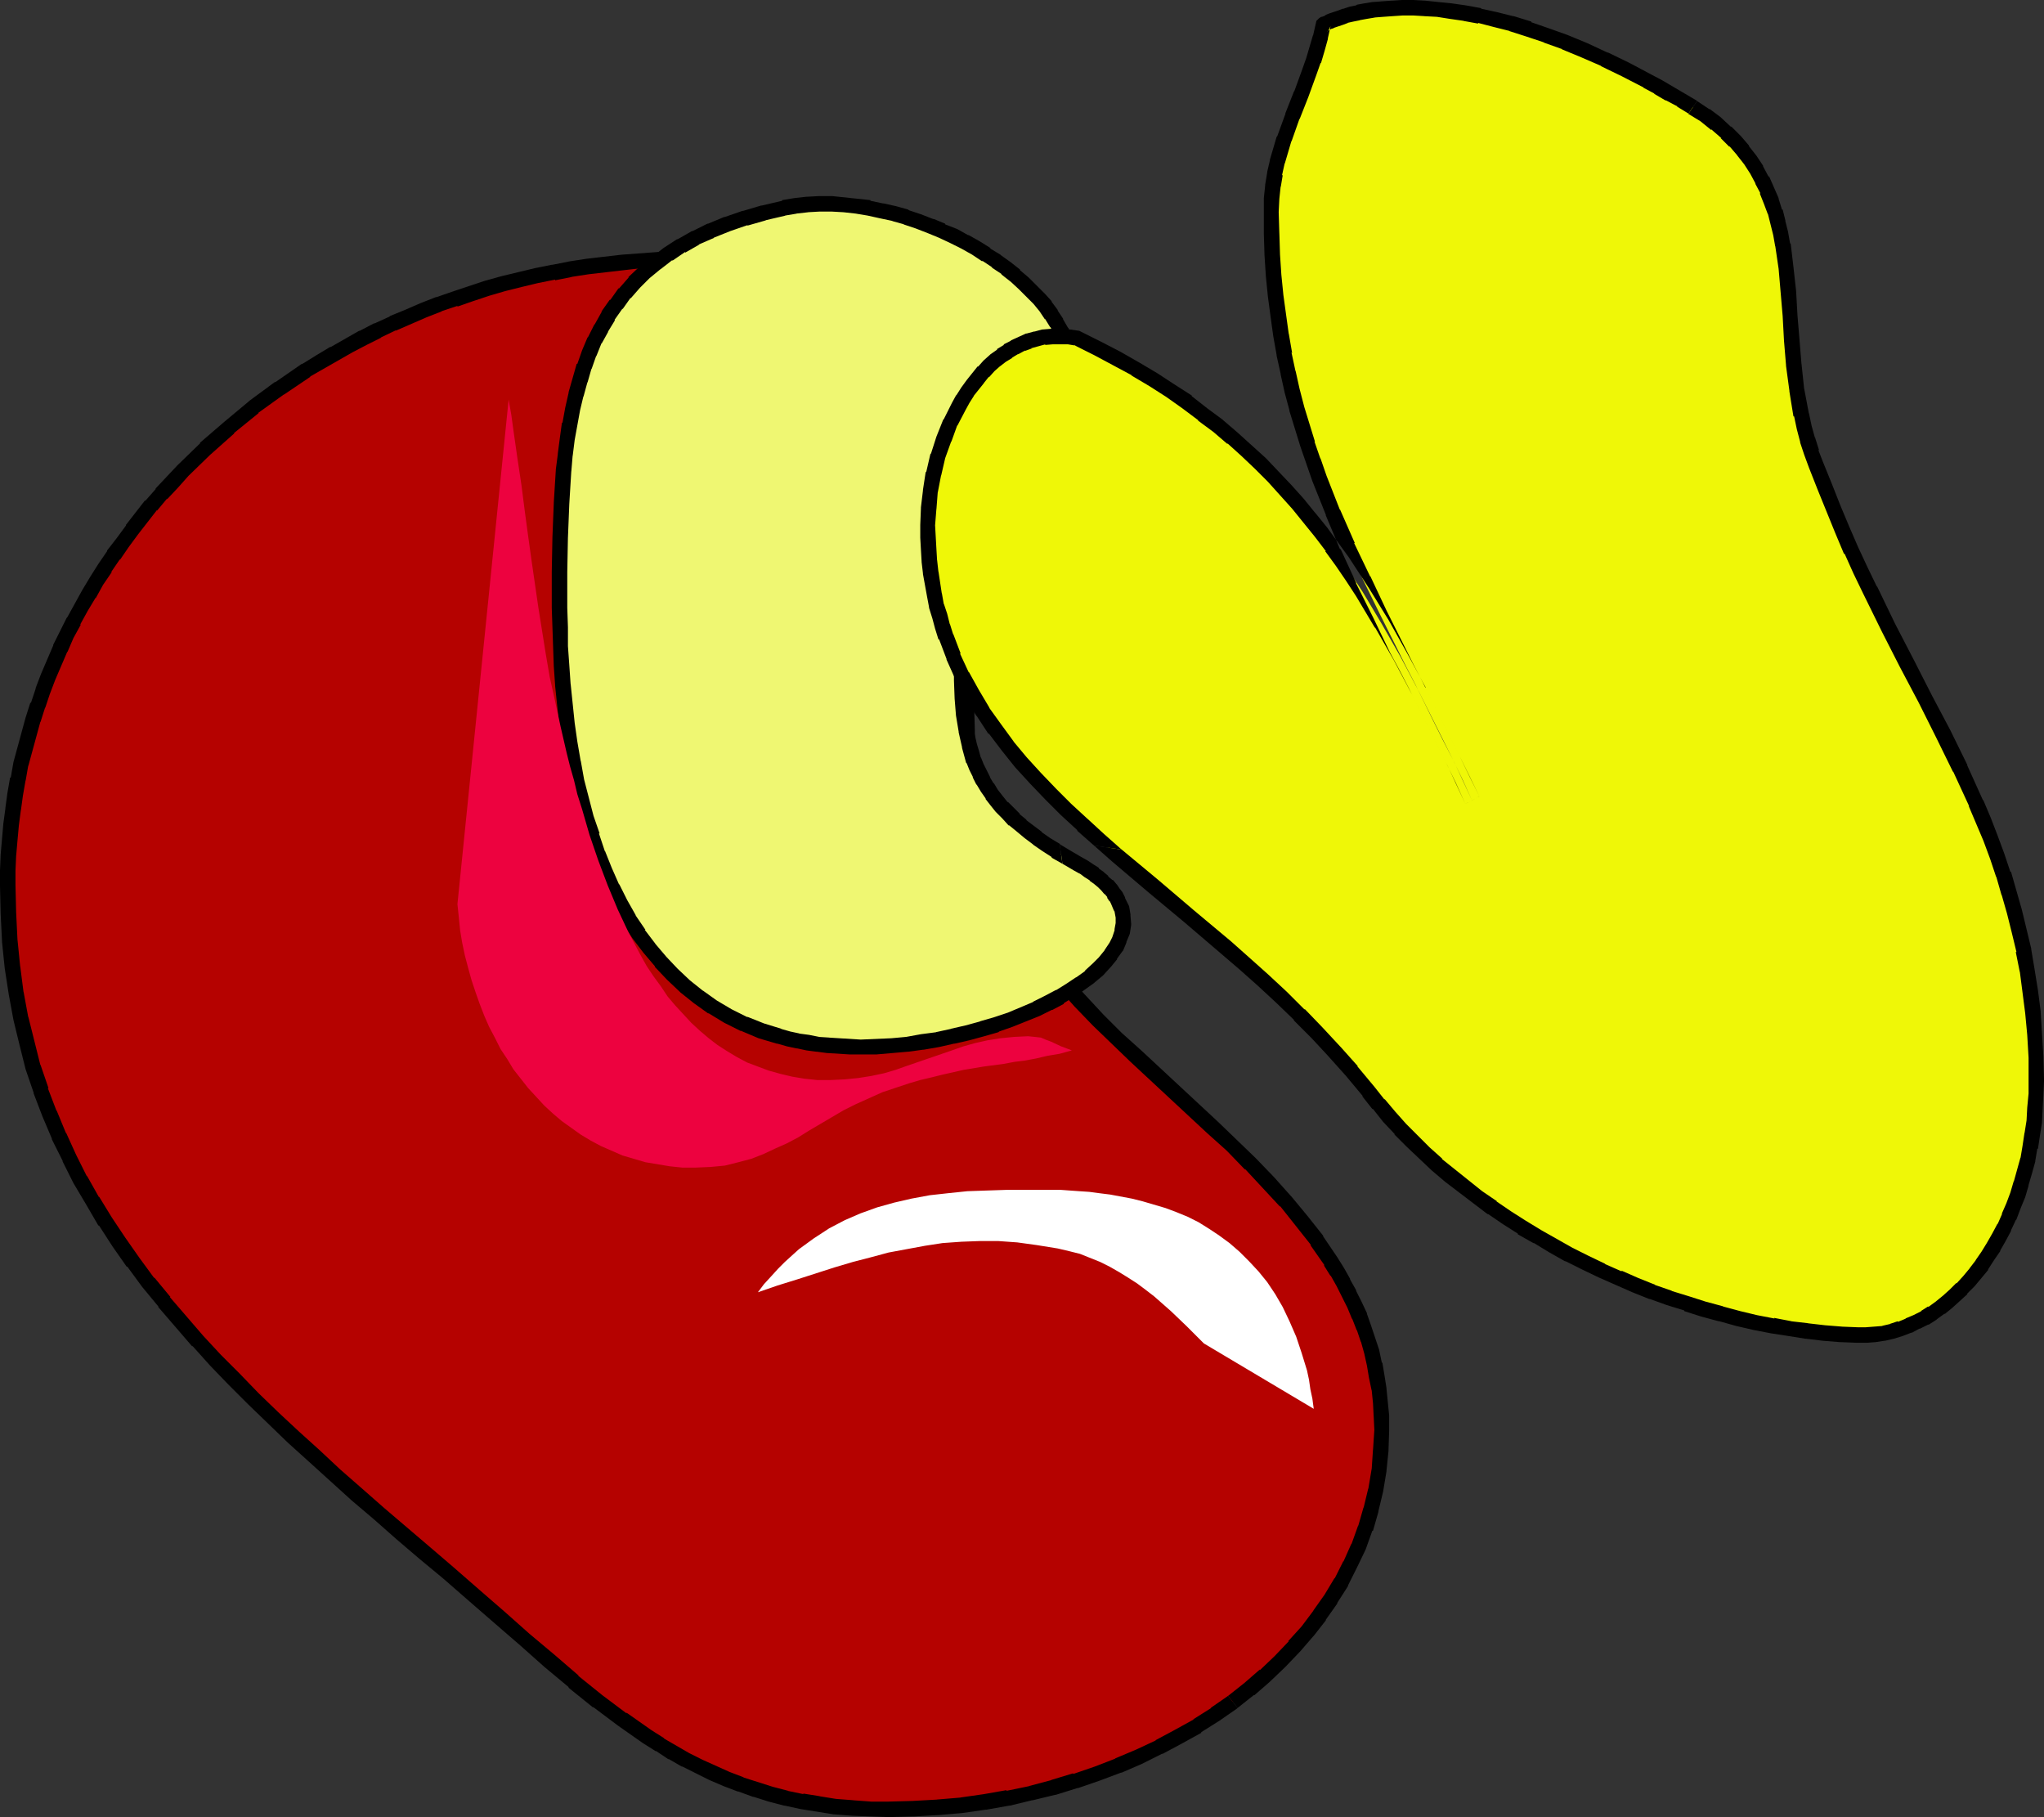 <?xml version="1.0" encoding="UTF-8" standalone="no"?>
<svg
   version="1.0"
   width="129.724mm"
   height="115.306mm"
   id="svg11"
   sodipodi:docname="Foot 07.wmf"
   xmlns:inkscape="http://www.inkscape.org/namespaces/inkscape"
   xmlns:sodipodi="http://sodipodi.sourceforge.net/DTD/sodipodi-0.dtd"
   xmlns="http://www.w3.org/2000/svg"
   xmlns:svg="http://www.w3.org/2000/svg">
  <rect width="100%" height="100%" fill="#333333" stroke="none"/>
  <sodipodi:namedview
     id="namedview11"
     pagecolor="#ffffff"
     bordercolor="#000000"
     borderopacity="0.25"
     inkscape:showpageshadow="2"
     inkscape:pageopacity="0.0"
     inkscape:pagecheckerboard="0"
     inkscape:deskcolor="#d1d1d1"
     inkscape:document-units="mm" />
  <defs
     id="defs1">
    <pattern
       id="WMFhbasepattern"
       patternUnits="userSpaceOnUse"
       width="6"
       height="6"
       x="0"
       y="0" />
  </defs>
  <path
     style="fill:#b50200;fill-opacity:1;fill-rule:evenodd;stroke:none"
     d="m 242.885,81.925 -5.171,-2.262 -4.848,-2.101 -4.848,-1.939 -4.525,-1.777 -4.525,-1.777 -4.363,-1.616 -4.363,-1.616 -4.363,-1.293 -4.363,-1.131 -4.525,-1.131 -4.525,-0.97 -4.848,-0.808 -4.848,-0.646 -5.171,-0.323 -5.333,-0.323 -2.747,-0.162 h -2.909 l -4.363,0.162 -4.363,0.162 -4.202,0.162 -4.363,0.323 -4.04,0.485 -4.202,0.646 -4.202,0.646 -4.04,0.646 -4.04,0.808 -4.04,0.97 -4.04,0.97 -4.04,1.131 -3.717,1.293 -3.878,1.293 -3.878,1.293 -3.717,1.454 -3.555,1.454 -3.717,1.616 -3.555,1.777 -3.555,1.777 -3.555,1.777 -3.394,1.939 -3.394,1.939 -3.232,1.939 -6.464,4.363 -6.141,4.524 -5.979,5.009 -5.656,5.009 -5.494,5.171 -2.586,2.909 -2.424,2.747 -2.586,2.747 -2.262,2.909 -2.262,2.909 -2.262,3.07 -2.101,3.07 -2.101,3.07 -1.939,3.07 -1.939,3.232 -1.939,3.232 -1.778,3.232 -1.616,3.232 -1.616,3.232 -1.454,3.393 -1.293,3.393 -1.293,3.555 -1.293,3.393 -1.131,3.393 -0.97,3.555 -0.97,3.555 -0.97,3.555 -0.646,3.555 -0.646,3.717 -0.646,3.555 -0.323,3.717 -0.485,3.555 -0.162,3.717 -0.162,3.717 -0.162,3.717 0.162,6.625 0.485,6.625 0.485,6.302 0.97,6.14 1.131,6.14 1.454,5.817 1.454,5.817 1.939,5.656 1.939,5.494 2.262,5.332 2.586,5.332 2.586,5.171 2.909,5.009 3.07,5.009 3.394,4.848 3.394,5.009 3.555,4.686 3.878,4.686 3.878,4.686 4.202,4.686 4.202,4.686 4.525,4.524 4.525,4.686 4.686,4.524 4.848,4.524 5.01,4.686 5.01,4.524 5.333,4.686 5.333,4.686 5.494,4.686 5.494,4.686 5.656,4.848 6.141,5.332 6.141,5.332 5.979,5.332 5.818,5.009 5.818,5.009 5.818,4.686 5.818,4.363 6.141,4.04 2.909,1.939 3.07,1.939 3.232,1.777 3.232,1.616 3.232,1.454 3.394,1.454 3.394,1.454 3.555,1.131 3.555,1.131 3.717,0.97 3.717,0.808 4.04,0.646 4.04,0.485 4.202,0.323 4.202,0.323 h 4.525 5.818 l 5.818,-0.323 5.656,-0.646 5.656,-0.808 5.494,-0.808 5.494,-1.131 5.333,-1.454 5.333,-1.616 5.171,-1.777 5.171,-1.777 4.848,-2.262 4.848,-2.262 4.686,-2.424 4.525,-2.585 4.363,-2.747 4.202,-3.07 3.878,-3.07 3.878,-3.232 3.555,-3.393 3.394,-3.555 3.232,-3.717 2.909,-3.717 2.747,-4.04 2.424,-4.04 2.101,-4.201 1.939,-4.201 1.778,-4.524 1.293,-4.524 1.131,-4.524 0.808,-4.848 0.485,-4.848 0.162,-4.848 v -3.232 l -0.323,-3.232 -0.323,-3.232 -0.485,-3.07 -0.646,-2.909 -0.646,-3.07 -0.808,-2.909 -0.97,-2.747 -1.131,-2.747 -1.131,-2.747 -1.293,-2.747 -1.454,-2.585 -1.454,-2.585 -1.616,-2.585 -3.232,-5.009 -3.717,-4.686 -3.878,-4.686 -4.04,-4.524 -4.363,-4.524 -4.363,-4.363 -4.686,-4.201 -18.422,-17.128 -4.525,-4.363 -4.525,-4.363 -4.363,-4.524 -4.04,-4.524 -3.878,-4.686 -3.717,-4.686 -3.232,-5.009 -1.616,-2.585 -1.454,-2.585 -1.454,-2.585 -1.131,-2.747 -1.293,-2.585 -1.131,-2.909 -0.808,-2.747 -0.97,-2.909 -0.646,-2.909 -0.646,-3.07 -0.485,-3.07 -0.323,-3.232 -0.162,-3.232 -0.162,-3.232 v -5.656 -5.817 -12.604 -6.464 l 0.162,-6.463 0.162,-6.787 0.485,-6.625 0.485,-6.625 0.646,-6.625 0.97,-6.464 0.97,-6.302 1.454,-6.14 0.646,-2.909 0.808,-2.747 0.97,-2.909 0.97,-2.747 1.131,-2.585 z"
     id="path1" />
  <path
     style="fill:#000000;fill-opacity:1;fill-rule:evenodd;stroke:none"
     d="m 245.147,80.955 -6.787,-2.909 -4.848,-2.101 -4.686,-1.939 -4.686,-1.939 v 0 l -4.525,-1.777 -4.363,-1.616 -4.363,-1.454 -0.162,-0.162 -4.363,-1.293 -4.363,-1.131 v 0 l -4.525,-1.131 h -0.162 l -4.525,-0.97 v 0 l -4.848,-0.808 v 0 l -5.01,-0.646 v 0 l -5.171,-0.485 -5.333,-0.323 h -0.162 -2.747 -2.909 -4.363 v 0 l -4.363,0.162 v 0 l -4.363,0.323 v 0 l -4.363,0.323 -4.202,0.485 v 0 l -4.202,0.485 -4.202,0.646 v 0 l -4.04,0.808 h -0.162 l -4.04,0.808 -4.04,0.97 v 0 l -4.04,0.97 v 0 l -4.04,1.131 v 0 l -3.878,1.293 -3.878,1.293 v 0 l -3.717,1.293 h -0.162 l -3.717,1.454 -3.717,1.616 -3.555,1.454 -0.162,0.162 -3.555,1.616 h -0.162 l -3.394,1.777 h -0.162 l -3.394,1.939 v 0 l -3.394,1.939 h -0.162 l -3.232,1.939 -3.394,2.101 h -0.162 l -6.302,4.363 h -0.162 l -6.141,4.524 -0.162,0.162 -5.818,4.848 v 0 l -5.818,5.009 v 0.162 l -5.333,5.171 -0.162,0.162 -2.586,2.747 -2.586,2.747 v 0.162 l -2.424,2.747 h -0.162 l -2.262,2.909 -2.262,2.909 v 0.162 l -2.262,3.07 v 0 l -2.262,2.909 v 0.162 l -2.101,3.07 v 0 l -1.939,3.07 -1.939,3.232 v 0 l -1.778,3.232 -1.778,3.232 -0.162,0.162 -1.616,3.232 -1.616,3.232 v 0.162 l -1.454,3.393 v 0 l -1.454,3.393 -1.293,3.393 v 0.162 l -1.131,3.393 H 7.272 l -1.131,3.555 v 0 l -0.97,3.555 -0.97,3.555 v 0 l -0.97,3.555 v 0 l -0.646,3.717 H 2.424 l -0.646,3.717 -0.485,3.555 v 0.162 l -0.485,3.555 -0.323,3.717 v 0 l -0.323,3.717 v 0 L 0,208.771 v 3.555 0.162 l 0.162,6.787 v 0 l 0.323,6.463 v 0.162 l 0.646,6.302 v 0 l 0.97,6.302 v 0 l 1.131,6.14 v 0 l 1.454,5.979 v 0 l 1.454,5.817 v 0 l 1.939,5.656 v 0.162 l 2.101,5.494 v 0 l 2.262,5.332 v 0.162 l 2.586,5.171 v 0.162 l 2.586,5.171 v 0 l 3.07,5.171 v 0 l 2.909,5.009 h 0.162 l 3.232,5.009 v 0 l 3.394,4.848 h 0.162 l 3.555,4.848 v 0 l 3.878,4.686 v 0.162 l 4.04,4.686 4.04,4.686 h 0.162 l 4.202,4.686 4.363,4.524 4.686,4.686 v 0 l 4.686,4.524 4.848,4.686 5.01,4.524 5.171,4.686 v 0 l 5.171,4.686 5.333,4.524 5.494,4.848 5.494,4.686 5.656,4.686 6.302,5.494 6.141,5.332 5.979,5.171 5.818,5.171 5.818,4.848 v 0.162 l 5.818,4.686 h 0.162 l 5.818,4.363 v 0 l 5.979,4.201 3.07,1.939 h 0.162 l 2.909,1.939 h 0.162 l 3.07,1.777 h 0.162 l 3.232,1.616 v 0 l 3.232,1.616 v 0 l 3.394,1.454 v 0 l 3.394,1.293 h 0.162 l 3.555,1.293 h 0.162 l 3.555,1.131 v 0 l 3.717,0.97 h 0.162 l 3.717,0.808 v 0 l 4.04,0.646 v 0 l 4.04,0.646 h 0.162 l 4.202,0.323 v 0 l 4.363,0.162 v 0 l 4.525,0.162 v 0 l 5.818,-0.162 h 0.162 l 5.656,-0.323 h 0.162 l 5.656,-0.485 v 0 l 5.656,-0.808 h 0.162 l 5.494,-0.97 h 0.162 l 5.333,-1.293 h 0.162 l 5.333,-1.293 h 0.162 l 5.171,-1.616 h 0.162 l 5.171,-1.777 v 0 l 5.171,-1.939 h 0.162 l 4.848,-2.101 v 0 l 4.848,-2.424 h 0.162 l 4.525,-2.424 v 0 l 4.686,-2.585 v -0.162 l 4.363,-2.747 v 0 l 4.202,-2.909 0.162,-0.162 -2.262,-2.909 v 0 l -4.202,2.909 h 0.162 l -4.363,2.747 h 0.162 l -4.686,2.585 v 0 l -4.525,2.424 h 0.162 l -4.848,2.262 v 0 l -5.01,2.101 h 0.162 l -5.01,1.939 v 0 l -5.171,1.777 v -0.162 l -5.333,1.616 h 0.162 l -5.494,1.454 h 0.162 l -5.494,1.131 v -0.162 l -5.494,0.97 v 0 l -5.656,0.808 h 0.162 l -5.818,0.485 h 0.162 l -5.818,0.323 h 0.162 l -5.979,0.162 h 0.162 -4.525 0.162 l -4.363,-0.323 h 0.162 l -4.202,-0.323 v 0 l -4.04,-0.646 h 0.162 l -4.04,-0.646 0.162,0.162 -3.878,-0.808 h 0.162 l -3.717,-0.97 v 0 l -3.555,-1.131 v 0 l -3.555,-1.131 h 0.162 l -3.394,-1.293 v 0 l -3.232,-1.454 v 0 l -3.232,-1.454 v 0 l -3.232,-1.616 v 0 l -3.07,-1.777 v 0 l -3.07,-1.777 h 0.162 l -3.07,-1.939 -5.979,-4.201 v 0.162 l -5.818,-4.363 v 0 l -5.818,-4.686 h 0.162 l -5.818,-5.009 -5.979,-5.009 -5.818,-5.171 -6.141,-5.332 -6.302,-5.494 -5.656,-4.848 -5.494,-4.686 -5.494,-4.686 -5.333,-4.686 -5.171,-4.524 v 0 l -5.01,-4.686 -5.01,-4.524 -4.848,-4.524 -4.686,-4.524 v 0 l -4.525,-4.686 -4.525,-4.524 -4.202,-4.524 v 0 l -4.04,-4.686 -4.04,-4.686 h 0.162 l -3.878,-4.686 v 0.162 l -3.555,-4.848 v 0 l -3.394,-4.848 v 0 l -3.232,-4.848 v 0 l -3.07,-5.009 v 0.162 l -2.909,-5.171 v 0.162 l -2.586,-5.171 v 0 l -2.424,-5.332 v 0.162 l -2.262,-5.494 v 0.162 l -2.101,-5.494 h 0.162 l -1.939,-5.656 v 0.162 l -1.454,-5.817 v 0 l -1.454,-5.817 v 0.162 l -1.131,-6.14 v 0.162 l -0.808,-6.302 v 0.162 l -0.646,-6.463 v 0.162 l -0.323,-6.625 v 0.162 l -0.162,-6.787 v 0.162 -3.717 l 0.162,-3.717 v 0.162 l 0.323,-3.717 v 0 l 0.323,-3.555 0.485,-3.717 v 0.162 l 0.485,-3.555 0.646,-3.717 v 0.162 l 0.646,-3.717 v 0.162 l 0.97,-3.555 v 0 l 0.97,-3.555 0.97,-3.555 v 0.162 l 1.131,-3.555 v 0.162 l 1.131,-3.393 v 0 l 1.293,-3.393 1.454,-3.393 v 0 l 1.454,-3.393 v 0.162 l 1.454,-3.393 1.778,-3.232 h -0.162 l 1.778,-3.232 1.939,-3.232 v 0.162 l 1.778,-3.232 2.101,-3.07 h -0.162 l 2.101,-3.07 v 0.162 l 2.101,-3.07 v 0 l 2.262,-3.07 v 0 l 2.262,-2.909 2.262,-2.909 v 0.162 l 2.424,-2.909 v 0.162 l 2.586,-2.747 2.586,-2.909 -0.162,0.162 5.494,-5.332 -0.162,0.162 5.818,-5.171 h -0.162 l 5.979,-4.848 h -0.162 l 6.302,-4.524 -0.162,0.162 6.464,-4.363 h -0.162 l 3.394,-1.939 3.394,-1.939 v 0 l 3.394,-1.939 v 0 l 3.394,-1.777 v 0 l 3.555,-1.777 h -0.162 l 3.717,-1.777 -0.162,0.162 3.717,-1.616 3.717,-1.616 3.717,-1.454 h -0.162 l 3.878,-1.293 v 0.162 l 3.717,-1.293 3.878,-1.293 v 0 l 3.878,-1.131 v 0 l 3.878,-0.97 v 0 l 4.04,-0.97 4.04,-0.808 v 0.162 l 4.04,-0.808 h -0.162 l 4.202,-0.646 4.202,-0.485 v 0 l 4.202,-0.485 4.202,-0.485 v 0 l 4.202,-0.162 v 0 l 4.202,-0.162 v 0 h 4.363 2.909 -0.162 2.909 -0.162 l 5.494,0.323 5.01,0.485 v 0 l 4.848,0.485 h -0.162 l 4.848,0.808 h -0.162 l 4.686,0.97 h -0.162 l 4.525,1.131 v 0 l 4.363,1.131 4.363,1.293 h -0.162 l 4.363,1.454 4.363,1.777 4.525,1.616 v 0 l 4.525,1.939 4.686,1.939 5.01,2.101 5.01,2.101 -0.97,-2.424 z"
     id="path2" />
  <path
     style="fill:#000000;fill-opacity:1;fill-rule:evenodd;stroke:none"
     d="m 296.859,409.625 3.878,-3.07 h 0.162 l 3.717,-3.232 0.162,-0.162 3.555,-3.393 v 0 l 3.394,-3.555 0.162,-0.162 3.07,-3.555 0.162,-0.162 2.909,-3.717 v -0.162 l 2.747,-3.878 v -0.162 l 2.586,-4.04 v -0.162 l 2.101,-4.201 v 0 l 2.101,-4.363 v 0 l 1.616,-4.524 h 0.162 l 1.293,-4.524 v -0.162 l 1.131,-4.686 v 0 l 0.808,-4.848 v -0.162 l 0.485,-4.686 v -0.162 l 0.162,-4.848 v -0.162 -3.393 0 l -0.323,-3.232 v 0 l -0.323,-3.232 v -0.162 l -0.485,-3.07 -0.485,-2.909 -0.162,-0.162 -0.646,-3.07 v 0 l -0.97,-2.909 v 0 l -0.97,-2.909 v 0 l -0.97,-2.747 v -0.162 l -1.293,-2.747 v 0 l -1.293,-2.585 v -0.162 l -1.454,-2.585 v -0.162 l -1.454,-2.585 v 0 l -1.616,-2.585 v 0 l -3.394,-5.009 v -0.162 l -3.717,-4.686 v 0 l -3.878,-4.686 -0.162,-0.162 -4.04,-4.524 -4.363,-4.524 v 0 l -4.525,-4.363 -4.525,-4.363 -18.422,-17.128 -4.686,-4.201 -4.363,-4.363 v 0 l -4.202,-4.524 -4.202,-4.524 0.162,0.162 -3.878,-4.686 v 0 l -3.717,-4.686 h 0.162 l -3.394,-4.848 h 0.162 l -1.616,-2.424 v 0 l -1.454,-2.585 v 0 l -1.293,-2.585 v 0 l -1.293,-2.585 v 0 l -1.131,-2.747 v 0.162 l -1.131,-2.909 v 0.162 l -0.97,-2.747 h 0.162 l -0.97,-2.909 v 0 l -0.646,-2.909 v 0.162 l -0.485,-3.07 -0.646,-3.07 v 0.162 l -0.323,-3.232 v 0.162 l -0.162,-3.232 v 0 -3.232 0 -5.656 l -0.162,-5.817 v -12.604 l 0.162,-6.464 v 0.162 -6.625 l 0.323,-6.787 v 0.162 l 0.323,-6.625 0.485,-6.787 v 0.162 l 0.808,-6.625 v 0 l 0.808,-6.464 v 0.162 l 1.131,-6.302 h -0.162 l 1.454,-5.979 v 0 l 0.646,-2.909 v 0 l 0.808,-2.747 v 0 l 0.97,-2.747 v 0 l 0.97,-2.747 v 0.162 l 0.97,-2.585 v 0 l 1.778,-4.201 -4.04,0.162 -1.131,2.585 v 0 l -0.97,2.585 v 0.162 l -1.131,2.585 v 0.162 l -0.808,2.747 v 0 l -0.97,2.909 v 0 l -0.646,3.07 v 0 l -1.454,6.14 v 0 l -1.131,6.302 v 0 l -0.808,6.463 v 0.162 l -0.646,6.464 v 0.162 l -0.646,6.625 -0.323,6.625 v 0.162 l -0.162,6.625 -0.162,6.625 v 0 l -0.162,6.464 v 12.604 l 0.162,5.817 v 5.656 0 3.393 0 l 0.323,3.232 v 0.162 l 0.323,3.07 v 0.162 l 0.485,3.07 0.485,3.07 h 0.162 l 0.646,3.07 v 0 l 0.97,2.909 v 0.162 l 0.97,2.747 v 0 l 0.97,2.909 v 0 l 1.293,2.747 v 0 l 1.293,2.747 v 0 l 1.454,2.747 v 0 l 1.454,2.585 v 0 l 1.616,2.585 v 0 l 3.394,5.009 v 0.162 l 3.717,4.686 v 0 l 3.878,4.686 0.162,0.162 4.04,4.524 4.363,4.524 v 0 l 4.525,4.363 4.525,4.363 18.422,17.128 4.686,4.201 4.363,4.524 v -0.162 l 4.202,4.524 4.202,4.524 v -0.162 l 3.717,4.686 v 0 l 3.717,4.686 h -0.162 l 3.394,4.848 h -0.162 l 1.616,2.585 v -0.162 l 1.454,2.585 v 0 l 1.293,2.585 v 0 l 1.293,2.585 v 0 l 1.131,2.747 v -0.162 l 1.131,2.909 v -0.162 l 0.97,2.909 v -0.162 l 0.808,2.909 v 0 l 0.646,2.909 v 0 l 0.485,2.909 0.646,3.07 v -0.162 l 0.323,3.232 v 0 l 0.162,3.232 v -0.162 l 0.162,3.393 v -0.162 l -0.323,4.848 v -0.162 l -0.323,4.848 v -0.162 l -0.808,4.848 v -0.162 l -1.131,4.686 v -0.162 l -1.293,4.524 v -0.162 l -1.616,4.524 v -0.162 l -1.939,4.363 v -0.162 l -2.101,4.201 v -0.162 l -2.424,4.04 v 0 l -2.747,3.878 0.162,-0.162 -2.909,3.878 v 0 l -3.232,3.555 h 0.162 l -3.394,3.555 v 0 l -3.555,3.393 v -0.162 l -3.717,3.232 v 0 l -3.878,3.07 z"
     id="path3" />
  <path
     style="fill:#eff772;fill-opacity:1;fill-rule:evenodd;stroke:none"
     d="m 256.621,89.196 v -1.939 l -0.162,-1.939 -0.485,-1.939 -0.646,-1.939 -0.808,-2.101 -1.131,-1.939 -1.131,-1.939 -1.454,-1.939 -1.616,-1.939 -1.778,-1.777 -1.939,-1.939 -1.939,-1.777 -2.262,-1.777 -2.262,-1.616 -2.424,-1.616 -2.586,-1.616 -2.586,-1.454 -2.586,-1.293 -2.747,-1.293 -2.909,-1.293 -2.909,-0.97 -2.909,-1.131 -2.909,-0.808 -2.909,-0.646 -3.07,-0.646 -2.909,-0.485 -3.07,-0.323 -2.909,-0.162 h -2.909 l -2.909,0.162 -2.909,0.162 -2.909,0.646 -4.686,1.131 -4.525,1.293 -4.202,1.454 -4.04,1.454 -3.717,1.777 -3.394,1.939 -3.07,1.939 -2.909,2.262 -2.747,2.262 -2.586,2.424 -2.262,2.424 -1.939,2.747 -1.939,2.747 -1.778,2.909 -1.454,2.909 -1.293,3.07 -1.293,3.232 -0.97,3.232 -0.97,3.555 -0.808,3.393 -0.646,3.555 -0.646,3.717 -0.485,3.717 -0.323,3.717 -0.646,7.918 -0.162,8.079 -0.162,8.403 v 8.564 4.686 l 0.162,4.524 0.162,4.686 0.323,4.686 0.485,4.686 0.485,4.524 0.808,4.686 0.808,4.524 0.808,4.524 1.131,4.524 1.131,4.363 1.454,4.363 1.454,4.201 1.616,4.201 1.778,3.878 1.939,3.878 2.101,3.717 2.262,3.555 2.586,3.393 2.586,3.232 2.909,3.07 3.07,2.909 3.232,2.585 3.394,2.424 3.717,2.101 3.878,1.939 4.04,1.616 4.363,1.293 2.101,0.646 2.424,0.485 2.262,0.485 2.424,0.323 2.586,0.323 2.424,0.162 2.586,0.162 h 2.747 3.717 l 3.555,-0.323 3.717,-0.323 3.717,-0.485 3.717,-0.646 3.555,-0.808 3.555,-0.808 3.555,-0.97 3.394,-0.97 3.232,-1.293 3.232,-1.131 3.07,-1.454 2.909,-1.454 2.747,-1.454 2.586,-1.454 2.424,-1.616 2.262,-1.616 1.939,-1.777 1.616,-1.777 1.454,-1.777 1.131,-1.777 0.97,-1.939 0.646,-1.777 0.162,-1.777 v -1.939 l -0.323,-1.939 -0.808,-1.777 -0.485,-0.97 -0.646,-0.808 -0.808,-0.97 -0.808,-0.97 -0.808,-0.808 -1.131,-0.97 -1.131,-0.808 -1.293,-0.97 -1.293,-0.808 -1.454,-0.808 -2.586,-1.616 -2.586,-1.454 -2.262,-1.616 -2.101,-1.454 -1.939,-1.454 -1.939,-1.454 -1.616,-1.454 -1.616,-1.616 -1.454,-1.454 -1.293,-1.616 -1.131,-1.454 -1.131,-1.616 -0.97,-1.616 -0.808,-1.616 -0.646,-1.616 -0.808,-1.777 -0.485,-1.777 -0.485,-1.616 -0.808,-3.717 -0.646,-3.717 -0.323,-4.04 -0.162,-4.201 v -4.524 -9.695 -9.049 l 0.162,-4.686 0.323,-4.524 0.485,-4.686 0.646,-4.363 0.97,-4.363 1.131,-4.201 0.646,-1.939 0.646,-2.101 0.808,-1.939 0.97,-1.939 0.97,-1.777 1.131,-1.616 1.293,-1.777 1.131,-1.616 1.454,-1.454 1.616,-1.454 1.616,-1.293 1.778,-1.131 1.778,-1.131 2.101,-1.131 2.101,-0.808 z"
     id="path4" />
  <path
     style="fill:#000000;fill-opacity:1;fill-rule:evenodd;stroke:none"
     d="m 258.398,90.489 v -3.232 -0.162 l -0.162,-1.939 v -0.162 l -0.485,-2.101 v -0.162 l -0.646,-1.939 v -0.162 l -0.808,-1.939 -0.162,-0.162 -1.131,-1.939 v -0.162 l -1.293,-1.939 v -0.162 l -1.454,-1.939 v -0.162 l -1.616,-1.777 -0.162,-0.162 -1.778,-1.777 v 0 l -1.939,-1.939 v 0 l -2.101,-1.777 v -0.162 l -2.262,-1.777 v 0 l -2.262,-1.616 -0.162,-0.162 -2.424,-1.454 v -0.162 l -2.586,-1.616 v 0 l -2.586,-1.454 h -0.162 l -2.586,-1.454 v 0 l -2.909,-1.131 v -0.162 l -2.747,-1.131 h -0.162 l -2.909,-1.131 -2.909,-0.97 -0.162,-0.162 -2.909,-0.808 v 0 l -2.909,-0.646 h -0.162 l -3.07,-0.646 v -0.162 l -3.07,-0.323 v 0 l -3.07,-0.323 v 0 l -3.07,-0.323 h -3.07 l -2.909,0.162 h -0.162 l -2.909,0.323 v 0 l -2.909,0.485 v 0.162 l -4.848,1.131 h -0.162 l -4.363,1.293 h -0.162 l -4.202,1.454 h -0.162 l -3.878,1.616 h -0.162 l -3.555,1.777 h -0.162 l -3.394,1.939 h -0.162 l -3.232,2.101 v 0 l -2.909,2.262 h -0.162 l -2.747,2.262 v 0 l -2.586,2.424 v 0.162 l -2.262,2.585 h -0.162 l -1.939,2.747 h -0.162 l -1.939,2.747 v 0.162 l -1.616,2.909 -0.162,0.162 -1.454,2.909 -0.162,0.162 -1.293,3.07 v 0 l -1.131,3.232 h -0.162 l -0.97,3.393 v 0 l -0.97,3.393 v 0.162 l -0.808,3.555 -0.646,3.555 -0.162,0.162 -0.485,3.555 -0.485,3.717 v 0.162 l -0.485,3.717 v 0.162 l -0.485,7.756 v 0.162 l -0.323,8.079 v 0 l -0.162,8.403 v 8.564 l 0.162,4.686 v 0 l 0.162,4.686 v 0 l 0.162,4.686 0.323,4.524 v 0.162 l 0.485,4.686 0.485,4.524 v 0.162 l 0.646,4.524 v 0.162 l 0.808,4.524 0.162,0.162 0.808,4.524 v 0 l 1.131,4.524 v 0 l 1.131,4.363 v 0.162 l 1.454,4.201 v 0 l 1.454,4.363 v 0.162 l 1.616,4.04 h 0.162 l 1.778,4.04 v 0.162 l 1.939,3.717 v 0.162 l 2.101,3.717 v 0 l 2.424,3.717 v 0 l 2.586,3.393 v 0 l 2.747,3.232 v 0.162 l 2.909,3.07 v 0 l 3.07,2.909 0.162,0.162 3.232,2.585 v 0 l 3.394,2.424 h 0.162 l 3.717,2.262 v 0 l 3.878,1.939 h 0.162 l 4.202,1.777 v 0 l 4.363,1.293 h 0.162 l 2.262,0.646 v 0 l 2.262,0.485 h 0.162 l 2.262,0.485 2.424,0.323 h 0.162 l 2.424,0.323 h 0.162 l 2.586,0.162 v 0 l 2.586,0.162 h 2.586 0.162 3.717 v 0 l 3.717,-0.323 3.717,-0.323 h 0.162 l 3.555,-0.485 h 0.162 l 3.717,-0.646 v 0 l 3.555,-0.808 h 0.162 l 3.555,-0.808 v 0 l 3.555,-0.97 v 0 l 3.394,-0.97 0.162,-0.162 3.232,-1.131 3.232,-1.293 v 0 l 3.232,-1.293 v 0 l 2.909,-1.454 h 0.162 l 2.747,-1.454 v -0.162 l 2.586,-1.616 h 0.162 l 2.262,-1.616 v 0 l 2.262,-1.616 0.162,-0.162 1.939,-1.616 0.162,-0.162 1.616,-1.777 0.162,-0.162 1.454,-1.777 v -0.162 l 1.293,-1.777 0.162,-0.162 0.808,-1.939 v -0.162 l 0.808,-1.939 0.323,-2.101 v -0.323 l -0.162,-1.939 v -0.323 l -0.323,-1.939 -0.97,-1.939 v -0.162 l -0.485,-0.97 -0.162,-0.323 -0.646,-0.808 v 0 l -0.646,-0.97 -0.162,-0.162 -0.808,-0.97 h -0.162 l -0.97,-0.808 v -0.162 l -0.97,-0.808 -0.162,-0.162 -1.131,-0.808 v -0.162 l -1.293,-0.808 v 0 l -1.454,-0.97 v 0 l -1.454,-0.808 -2.747,-1.616 v 0 l -2.424,-1.454 0.646,4.686 v 0 l 2.747,1.616 1.454,0.808 -0.162,-0.162 1.293,0.97 v 0 l 1.293,0.808 h -0.162 l 1.131,0.808 v 0 l 0.97,0.808 v 0 l 0.97,0.97 -0.162,-0.162 0.808,0.97 -0.162,-0.323 0.808,0.97 h -0.162 l 0.646,0.97 v -0.162 l 0.485,0.97 -0.162,-0.323 0.808,1.939 v -0.323 l 0.323,1.777 v -0.323 1.939 -0.323 l -0.323,1.777 0.162,-0.323 -0.646,1.939 0.162,-0.323 -0.97,1.939 0.162,-0.323 -1.293,1.939 0.162,-0.162 -1.454,1.777 0.162,-0.162 -1.778,1.777 0.162,-0.162 -1.939,1.777 h 0.162 l -2.262,1.616 0.162,-0.162 -2.424,1.616 v 0 l -2.586,1.616 0.162,-0.162 -2.747,1.454 v 0 l -2.909,1.454 h 0.162 l -3.07,1.293 v 0 l -3.07,1.293 -3.394,1.131 v 0 l -3.394,0.97 h 0.162 l -3.555,0.97 v 0 l -3.555,0.808 h 0.162 l -3.717,0.808 h 0.162 l -3.717,0.485 v 0 l -3.555,0.646 v 0 l -3.555,0.323 -3.717,0.162 v 0 l -3.717,0.162 h 0.162 l -2.586,-0.162 -2.586,-0.162 v 0 l -2.586,-0.162 h 0.162 l -2.586,-0.162 h 0.162 l -2.424,-0.485 -2.424,-0.323 h 0.162 l -2.262,-0.485 v 0 l -2.262,-0.646 h 0.162 l -4.202,-1.293 v 0 l -4.04,-1.616 0.162,0.162 -3.878,-1.939 v 0 l -3.555,-2.101 v 0 l -3.394,-2.424 0.162,0.162 -3.232,-2.585 v 0 l -2.909,-2.747 v 0 l -2.909,-3.07 0.162,0.162 -2.747,-3.232 0.162,0.162 -2.586,-3.393 h 0.162 l -2.424,-3.555 0.162,0.162 -2.101,-3.717 v 0 l -1.939,-3.878 v 0.162 l -1.778,-4.04 v 0 l -1.616,-4.04 v 0.162 l -1.454,-4.363 h 0.162 l -1.454,-4.201 v 0 l -1.131,-4.363 v 0 l -1.131,-4.363 v 0 l -0.808,-4.524 v 0.162 l -0.808,-4.686 v 0 l -0.646,-4.524 v 0 l -0.485,-4.686 -0.485,-4.686 v 0.162 l -0.323,-4.686 -0.323,-4.524 v 0 -4.686 0.162 l -0.162,-4.686 v -8.564 l 0.162,-8.403 v 0.162 l 0.323,-8.079 v 0 l 0.485,-7.918 v 0.162 l 0.323,-3.878 v 0.162 l 0.485,-3.878 0.646,-3.555 v 0 l 0.646,-3.555 0.808,-3.393 v 0.162 l 0.97,-3.555 v 0.162 l 0.97,-3.393 v 0.162 l 1.131,-3.232 v 0.162 l 1.293,-3.232 v 0.162 l 1.616,-2.909 -0.162,0.162 1.778,-2.909 h -0.162 l 1.939,-2.747 v 0.162 l 1.939,-2.747 v 0.162 l 2.262,-2.585 -0.162,0.162 2.424,-2.424 v 0 l 2.747,-2.262 -0.162,0.162 2.909,-2.262 v 0.162 l 3.07,-2.101 v 0.162 l 3.394,-1.939 h -0.162 l 3.717,-1.616 h -0.162 l 4.04,-1.616 v 0 l 4.202,-1.454 -0.162,0.162 4.525,-1.293 h -0.162 l 4.848,-1.131 h -0.162 l 2.909,-0.485 h -0.162 l 2.909,-0.323 h -0.162 l 2.909,-0.162 v 0 h 2.909 -0.162 l 2.909,0.162 v 0 l 2.909,0.323 v 0 l 2.909,0.485 v 0 l 2.909,0.646 v 0 l 3.07,0.646 h -0.162 l 2.909,0.808 h -0.162 l 2.909,0.97 2.909,1.131 v 0 l 2.747,1.131 v 0 l 2.747,1.293 v 0 l 2.586,1.293 v 0 l 2.586,1.454 v 0 l 2.424,1.616 v -0.162 l 2.424,1.616 h -0.162 l 2.424,1.616 h -0.162 l 2.262,1.777 -0.162,-0.162 2.101,1.939 v 0 l 1.778,1.777 v 0 l 1.778,1.777 v 0 l 1.454,1.777 v 0 l 1.293,1.939 v -0.162 l 1.293,2.101 v -0.162 l 0.97,1.939 v -0.162 l 0.808,1.939 -0.162,-0.162 0.646,1.939 V 83.702 l 0.485,1.939 v -0.162 l 0.162,1.939 v -0.162 l -0.162,1.777 1.293,-1.616 z"
     id="path5" />
  <path
     style="fill:#000000;fill-opacity:1;fill-rule:evenodd;stroke:none"
     d="m 254.197,202.469 h 0.162 l -2.424,-1.454 -2.101,-1.454 h 0.162 l -1.939,-1.454 v 0 l -1.939,-1.454 h 0.162 l -1.778,-1.454 h 0.162 l -1.454,-1.454 v 0 l -1.454,-1.454 v 0.162 l -1.293,-1.616 -1.131,-1.454 v 0 l -0.97,-1.616 v 0.162 l -0.97,-1.616 0.162,0.162 -0.808,-1.616 v 0 l -0.808,-1.616 v 0 l -0.646,-1.616 v 0.162 l -0.485,-1.777 v 0 l -0.485,-1.616 v 0 l -0.808,-3.555 v 0.162 l -0.485,-3.878 v 0.162 l -0.323,-4.04 v 0.162 l -0.162,-4.201 v 0 l -0.162,-4.524 v -9.695 l 0.162,-9.049 v 0 l 0.162,-4.686 v 0.162 l 0.323,-4.686 v 0.162 l 0.485,-4.524 v 0 l 0.485,-4.363 v 0 l 0.97,-4.363 v 0.162 l 1.131,-4.201 v 0.162 l 0.646,-2.101 h -0.162 l 0.808,-1.939 v 0.162 l 0.808,-1.939 v 0 l 0.808,-1.777 v 0 l 0.97,-1.777 v 0.162 l 1.131,-1.777 v 0.162 l 1.131,-1.777 v 0 l 1.293,-1.454 h -0.162 l 1.293,-1.454 v 0.162 l 1.454,-1.454 v 0 l 1.616,-1.293 -0.162,0.162 1.778,-1.293 v 0.162 l 1.778,-1.293 -0.162,0.162 2.101,-0.97 h -0.162 l 2.101,-0.97 v 0 l 3.394,-1.131 -2.424,-3.07 -2.262,0.808 h -0.162 l -2.101,0.97 v 0 l -2.101,0.97 -0.162,0.162 -1.778,1.131 h -0.162 l -1.778,1.293 v 0 l -1.778,1.293 v 0.162 l -1.616,1.454 v 0.162 l -1.454,1.454 h -0.162 l -1.131,1.616 -0.162,0.162 -1.131,1.616 v 0.162 l -1.131,1.616 -0.162,0.162 -0.97,1.777 v 0 l -0.97,1.939 v 0 l -0.808,1.939 v 0.162 l -0.808,2.101 v 0 l -0.646,2.101 v 0 l -1.131,4.201 v 0.162 l -0.97,4.363 v 0 l -0.646,4.524 v 0 l -0.485,4.686 v 0 l -0.323,4.524 v 0.162 l -0.162,4.524 v 0.162 9.049 9.695 4.524 0 l 0.162,4.363 v 0 l 0.323,4.04 v 0 l 0.646,3.878 v 0.162 l 0.808,3.555 v 0.162 l 0.485,1.777 v 0 l 0.485,1.777 0.162,0.162 0.646,1.616 v 0 l 0.808,1.616 v 0.162 l 0.808,1.616 0.162,0.162 0.97,1.616 v 0 l 1.131,1.616 v 0.162 l 1.131,1.454 1.293,1.616 0.162,0.162 1.454,1.454 v 0 l 1.454,1.616 h 0.162 l 1.778,1.454 v 0 l 1.939,1.616 v 0 l 1.939,1.454 0.162,0.162 2.101,1.454 2.262,1.454 v 0.162 l 2.586,1.454 z"
     id="path6" />
  <path
     style="fill:#eff707;fill-opacity:1;fill-rule:evenodd;stroke:none"
     d="m 406.1,25.692 -2.909,-1.616 -2.747,-1.616 -2.747,-1.616 -2.586,-1.454 -5.171,-2.747 -5.01,-2.424 -4.848,-2.262 -4.686,-1.777 -4.525,-1.777 -4.202,-1.454 -4.202,-1.293 -3.717,-0.97 -3.878,-0.97 -3.555,-0.485 -3.232,-0.646 -3.232,-0.323 -3.07,-0.162 -2.747,-0.162 h -2.586 l -2.586,0.162 h -2.262 l -2.101,0.323 -1.939,0.323 -1.778,0.323 -1.616,0.323 -1.454,0.323 -1.293,0.485 -0.97,0.485 -0.97,0.323 -0.808,0.323 -0.485,0.162 -0.485,0.323 h -0.162 l -0.162,0.162 -0.646,2.909 -0.808,2.909 -0.808,2.747 -0.97,2.747 -2.101,5.332 -2.101,5.332 -1.939,5.332 -0.808,2.747 -0.808,2.747 -0.646,2.909 -0.485,2.909 -0.162,3.07 -0.162,3.07 v 5.332 l 0.323,5.009 0.162,5.009 0.646,4.848 0.485,4.848 0.646,4.524 0.808,4.686 0.97,4.363 0.97,4.363 1.131,4.363 1.293,4.201 1.293,4.201 1.293,4.04 1.616,4.201 3.07,8.079 3.555,8.079 3.717,8.079 4.04,8.241 4.202,8.403 2.101,4.201 2.262,4.363 4.363,8.887 2.262,4.524 2.424,4.686 2.262,4.686 2.262,5.009 -4.202,-9.049 -4.363,-8.726 -4.202,-8.403 -4.363,-8.241 -4.525,-7.918 -4.525,-7.595 -2.424,-3.717 -2.586,-3.717 -2.424,-3.555 -2.586,-3.393 -2.747,-3.393 -2.747,-3.393 -2.909,-3.232 -3.07,-3.232 -3.07,-3.232 -3.394,-3.07 -3.232,-3.07 -3.555,-2.909 -3.717,-2.747 -3.717,-2.909 -3.878,-2.747 -4.202,-2.585 -4.363,-2.747 -4.363,-2.424 -4.686,-2.424 -4.848,-2.424 -2.101,-0.323 -1.939,-0.162 h -2.101 l -1.778,0.162 -1.939,0.485 -1.778,0.485 -1.616,0.646 -1.778,0.808 -1.616,0.97 -1.454,1.131 -1.616,1.131 -1.454,1.293 -1.293,1.454 -1.293,1.454 -1.293,1.616 -1.293,1.616 -1.131,1.777 -0.97,1.939 -1.939,3.717 -1.616,4.04 -1.454,4.04 -0.97,4.201 -0.808,4.201 -0.485,4.201 -0.162,3.878 v 2.909 l 0.162,2.909 0.162,2.909 0.323,2.747 0.97,5.332 0.485,2.585 0.808,2.585 0.646,2.424 0.808,2.424 1.778,4.686 2.101,4.686 2.424,4.363 2.586,4.363 2.909,4.04 3.07,4.04 3.232,3.878 3.394,3.878 3.555,3.878 3.878,3.555 3.878,3.717 4.04,3.555 4.202,3.717 8.403,7.271 8.888,7.271 8.888,7.595 4.363,3.878 4.363,4.04 4.525,4.04 4.363,4.201 4.202,4.363 4.202,4.524 4.202,4.686 3.878,4.848 2.424,3.07 2.586,2.909 2.586,3.07 2.909,2.909 2.909,2.747 3.07,2.747 3.07,2.747 3.394,2.585 3.394,2.585 3.394,2.424 3.555,2.424 3.555,2.424 3.717,2.262 3.717,2.101 3.878,2.101 3.878,1.939 4.04,1.939 3.878,1.777 4.04,1.616 4.202,1.616 4.04,1.454 4.04,1.454 4.202,1.293 4.202,1.131 4.04,1.131 4.04,0.97 4.202,0.808 4.202,0.646 4.04,0.646 4.04,0.323 4.202,0.485 3.878,0.162 h 2.101 l 2.101,-0.162 2.101,-0.323 1.939,-0.485 1.939,-0.646 2.101,-0.646 1.939,-0.97 1.939,-0.97 1.778,-1.131 1.939,-1.293 1.778,-1.454 1.778,-1.454 1.616,-1.777 1.616,-1.777 1.616,-1.777 1.616,-2.101 1.454,-2.101 1.293,-2.101 1.293,-2.424 1.293,-2.424 1.131,-2.424 1.131,-2.585 0.97,-2.585 0.808,-2.747 0.808,-2.909 0.808,-2.909 0.485,-2.909 0.646,-3.232 0.323,-3.07 0.323,-3.07 0.162,-3.393 v -3.232 -5.656 l -0.323,-5.494 -0.323,-5.171 -0.646,-5.009 -0.808,-5.009 -0.808,-4.848 -1.131,-4.686 -1.131,-4.686 -1.293,-4.524 -1.293,-4.363 -1.616,-4.363 -1.454,-4.363 -1.778,-4.201 -1.778,-4.201 -3.878,-8.241 -4.04,-8.241 -4.202,-8.403 -4.363,-8.564 -4.525,-8.726 -4.525,-9.049 -2.101,-4.686 -2.262,-4.686 -2.101,-5.009 -2.262,-5.009 -2.101,-5.171 -2.101,-5.332 -0.97,-3.07 -0.97,-2.909 -0.808,-2.909 -0.646,-3.07 -1.131,-5.979 -0.646,-5.979 -0.485,-5.979 -0.485,-5.817 -0.323,-5.817 -0.646,-5.656 -0.808,-5.494 -0.485,-2.747 -0.646,-2.747 -0.646,-2.585 -0.97,-2.585 -0.97,-2.585 -1.131,-2.424 -1.454,-2.424 -1.454,-2.262 -1.778,-2.262 -1.939,-2.262 -2.101,-2.262 -2.424,-1.939 -2.586,-2.101 z"
     id="path7" />
  <path
     style="fill:#000000;fill-opacity:1;fill-rule:evenodd;stroke:none"
     d="m 407.07,24.238 -0.162,-0.162 -2.747,-1.616 v 0 l -2.747,-1.616 v 0 l -2.747,-1.616 v 0 l -2.747,-1.454 v 0 l -5.171,-2.747 -5.01,-2.424 h -0.162 l -4.848,-2.262 v 0 l -4.686,-1.939 v 0 l -4.525,-1.616 v 0 l -4.202,-1.454 V 5.171 l -4.202,-1.293 h -0.162 L 359.075,2.909 355.358,2.101 355.196,1.939 351.641,1.293 v 0 l -3.394,-0.485 v 0 l -3.232,-0.323 v 0 l -3.07,-0.323 v 0 L 339.036,0 h -2.747 l -2.424,0.162 h -0.162 l -2.262,0.162 v 0 l -2.101,0.162 h -0.162 l -1.939,0.323 -1.778,0.323 -0.162,0.162 -1.616,0.323 -1.454,0.485 h -0.162 l -1.293,0.485 -0.97,0.323 -0.97,0.323 v 0 l -0.808,0.323 -0.162,0.162 -0.646,0.323 0.323,-0.162 -0.485,0.162 h -0.162 l -0.485,0.323 -0.646,0.646 -0.808,3.555 V 8.403 l -0.808,2.747 v 0 l -0.808,2.747 v 0 l -0.97,2.747 -1.939,5.332 v -0.162 l -2.101,5.332 v 0.162 l -1.939,5.332 -0.162,0.162 -0.808,2.747 -0.808,2.747 v 0.162 l -0.646,2.747 v 0.162 l -0.485,2.909 v 0.162 l -0.323,3.07 v 0 3.232 0 5.332 0 l 0.162,5.171 v 0 l 0.323,5.009 v 0 l 0.485,4.848 0.646,4.848 v 0 l 0.646,4.686 v 0 l 0.808,4.524 v 0.162 l 0.97,4.363 v 0.162 l 0.97,4.363 1.131,4.201 v 0.162 l 1.293,4.201 1.293,4.201 v 0 l 1.454,4.201 v 0 l 1.454,4.201 3.232,8.079 v 0.162 l 3.394,8.079 h 0.162 l 3.717,8.079 v 0.162 l 4.04,8.079 4.04,8.403 2.262,4.201 2.262,4.363 9.05,18.098 2.262,4.686 2.262,5.009 3.394,-1.777 -4.363,-8.887 -4.363,-8.726 -4.202,-8.403 v -0.162 l -4.363,-8.079 v 0 l -4.525,-8.079 v 0 l -4.686,-7.595 v 0 l -2.424,-3.717 -2.424,-3.717 v 0 l -2.586,-3.555 v 0 l -2.586,-3.555 v 0 l -2.747,-3.393 -0.162,-0.162 -2.747,-3.393 -2.909,-3.232 v 0 l -3.07,-3.232 -3.07,-3.232 v 0 l -3.394,-3.07 v 0 l -3.394,-3.07 v 0 l -3.394,-2.909 -0.162,-0.162 -3.717,-2.747 v 0 l -3.717,-2.909 V 94.852 l -4.04,-2.585 v 0 l -4.202,-2.747 v 0 l -4.363,-2.585 v 0 L 268.74,84.349 v 0 l -4.686,-2.424 -5.171,-2.585 -2.262,-0.323 h -0.162 l -2.101,-0.162 h -2.262 l -1.939,0.162 h -0.162 l -1.778,0.485 h -0.162 l -1.778,0.485 h -0.162 l -1.778,0.808 v 0 l -1.778,0.808 -0.162,0.162 -1.616,0.808 v 0.162 l -1.616,0.97 v 0.162 l -1.616,1.131 -0.162,0.162 -1.454,1.293 v 0 l -1.293,1.454 h -0.162 l -1.293,1.616 v 0 l -1.293,1.616 v 0 l -1.293,1.777 v 0 l -1.131,1.777 -0.162,0.162 -0.97,1.777 v 0 l -1.939,3.878 -0.162,0.162 -1.616,4.04 v 0 l -1.293,4.04 -0.162,0.162 -0.97,4.201 -0.162,0.162 -0.646,4.201 v 0.162 l -0.485,4.04 v 0.162 l -0.162,4.04 v 0.162 2.909 l 0.162,2.909 v 0 l 0.162,2.747 v 0.162 l 0.323,2.747 v 0.162 l 0.97,5.332 v 0 l 0.485,2.585 v 0.162 l 0.808,2.585 0.646,2.424 v 0 l 0.808,2.585 h 0.162 l 1.778,4.686 v 0.162 l 2.101,4.686 v 0 l 2.424,4.363 v 0.162 l 2.586,4.201 0.162,0.162 2.747,4.201 h 0.162 l 3.07,4.04 v 0 l 3.232,4.04 v 0 l 3.555,3.878 3.555,3.717 0.162,0.162 3.717,3.717 3.878,3.555 v 0.162 l 4.04,3.555 6.626,0.97 -4.202,-3.717 -4.04,-3.717 0.162,0.162 -4.04,-3.717 -3.717,-3.717 0.162,0.162 -3.717,-3.878 -3.394,-3.717 v 0 l -3.232,-3.878 0.162,0.162 -3.07,-4.201 v 0 l -2.909,-4.04 0.162,0.162 -2.586,-4.363 v 0 l -2.424,-4.363 v 0.162 l -2.101,-4.524 h 0.162 l -1.778,-4.686 v 0.162 l -0.808,-2.585 v 0.162 l -0.646,-2.585 -0.808,-2.424 v 0.162 l -0.485,-2.747 v 0.162 l -0.808,-5.332 v 0.162 l -0.323,-2.909 v 0.162 l -0.162,-2.747 v 0 l -0.162,-2.909 -0.162,-2.909 v 0.162 l 0.323,-4.04 v 0.162 l 0.323,-4.201 v 0.162 l 0.808,-4.201 v 0.162 l 0.97,-4.201 v 0 l 1.454,-4.04 v 0.162 l 1.454,-4.04 v 0.162 l 1.939,-3.717 v 0 l 0.97,-1.777 v 0 l 1.131,-1.777 -0.162,0.162 1.293,-1.616 v 0 l 1.293,-1.616 -0.162,0.162 1.293,-1.616 v 0.162 l 1.293,-1.454 v 0 l 1.454,-1.293 -0.162,0.162 1.454,-1.131 v 0 l 1.616,-0.97 h -0.162 l 1.616,-0.97 -0.162,0.162 1.778,-0.97 -0.162,0.162 1.778,-0.646 h -0.323 l 1.778,-0.485 v 0 l 1.778,-0.485 -0.162,0.162 1.939,-0.162 h -0.323 2.101 -0.162 1.939 v 0 l 1.939,0.323 -0.485,-0.162 4.848,2.424 4.525,2.424 v 0 l 4.525,2.424 h -0.162 l 4.363,2.585 v 0 l 4.04,2.585 v 0 l 3.878,2.747 v 0 l 3.878,2.909 h -0.162 l 3.717,2.747 v 0 l 3.394,2.909 v -0.162 l 3.394,3.07 v 0 l 3.232,3.07 v 0 l 3.07,3.07 2.909,3.232 v 0 l 2.909,3.232 2.747,3.393 v 0 l 2.747,3.393 v 0 l 2.586,3.393 h -0.162 l 2.586,3.555 v 0 l 2.424,3.555 2.424,3.717 v 0 l 4.525,7.595 v -0.162 l 4.525,7.918 v 0 l 4.363,8.241 v 0 l 4.202,8.403 4.363,8.726 4.202,9.049 3.394,-1.777 -2.424,-4.848 -2.262,-4.686 -9.05,-18.098 -2.262,-4.363 -2.101,-4.201 -4.202,-8.403 -3.878,-8.241 v 0.162 l -3.878,-8.079 h 0.162 l -3.555,-8.079 v 0.162 l -3.232,-8.241 -1.454,-4.201 v 0.162 l -1.454,-4.201 0.162,0.162 -1.293,-4.201 -1.293,-4.201 v 0 l -1.131,-4.363 -0.97,-4.363 v 0.162 l -0.97,-4.524 0.162,0.162 -0.808,-4.686 v 0.162 l -0.646,-4.686 v 0 l -0.646,-4.686 -0.485,-4.848 v 0 l -0.323,-4.848 v 0 l -0.162,-5.171 v 0.162 l -0.162,-5.332 v 0.162 l 0.162,-3.232 v 0 l 0.323,-3.07 v 0.323 l 0.485,-2.909 h -0.162 l 0.646,-2.909 v 0.162 l 0.808,-2.747 0.808,-2.747 v 0.162 l 1.939,-5.494 v 0.162 l 2.101,-5.332 v 0 l 1.939,-5.332 0.97,-2.747 0.162,-0.162 0.808,-2.747 v 0 l 0.808,-2.909 V 9.21 l 0.646,-2.909 -0.485,0.97 h 0.162 l -0.485,0.323 0.162,-0.162 v 0 l 0.323,-0.162 0.162,-0.162 0.646,-0.323 -0.162,0.162 0.646,-0.323 v 0 l 0.97,-0.323 0.97,-0.323 1.293,-0.485 h -0.162 l 1.454,-0.323 1.616,-0.323 h -0.162 l 1.778,-0.323 1.939,-0.323 h -0.162 l 2.101,-0.162 v 0 l 2.262,-0.162 v 0 l 2.424,-0.162 v 0 h 2.586 v 0 l 2.747,0.162 h -0.162 l 3.07,0.162 v 0 l 3.07,0.485 v 0 l 3.394,0.485 h -0.162 L 354.55,5.656 V 5.494 l 3.717,0.97 3.878,0.97 h -0.162 l 4.04,1.293 v 0 l 4.363,1.454 h -0.162 l 4.525,1.616 h -0.162 l 4.686,1.939 v 0 l 4.848,2.101 h -0.162 l 5.01,2.424 5.333,2.747 h -0.162 l 2.747,1.454 h -0.162 l 2.747,1.616 h 0.162 l 2.747,1.454 h -0.162 l 2.909,1.777 h -0.162 z"
     id="path8" />
  <path
     style="fill:#000000;fill-opacity:1;fill-rule:evenodd;stroke:none"
     d="m 262.438,202.793 4.202,3.717 8.565,7.271 8.726,7.271 8.888,7.595 4.525,3.878 4.363,3.878 v 0 l 4.363,4.04 4.363,4.201 h -0.162 l 4.363,4.363 4.202,4.524 -0.162,-0.162 4.202,4.686 v 0 l 4.04,4.848 h -0.162 l 2.424,3.07 h 0.162 l 2.424,3.07 2.747,2.909 v 0.162 l 2.909,2.909 v 0 l 2.909,2.747 3.07,2.909 v 0 l 3.232,2.747 v 0 l 3.394,2.585 v 0 l 3.394,2.585 v 0 l 3.394,2.585 h 0.162 l 3.555,2.424 3.555,2.262 v 0.162 l 3.717,2.101 h 0.162 l 3.717,2.262 3.717,2.101 h 0.162 l 3.878,1.939 4.04,1.939 v 0 l 4.04,1.777 v 0 l 4.04,1.777 4.04,1.616 h 0.162 l 4.04,1.454 v 0 l 4.202,1.293 v 0.162 l 4.04,1.293 v 0 l 4.202,1.131 h 0.162 l 4.04,1.131 4.202,0.97 v 0 l 4.202,0.808 v 0 l 4.202,0.646 v 0 l 4.04,0.646 h 0.162 l 4.04,0.485 4.04,0.323 h 0.162 l 4.04,0.162 h 2.262 l 2.101,-0.162 2.101,-0.323 h 0.162 l 2.101,-0.485 v 0 l 2.101,-0.646 v 0 l 2.101,-0.808 h 0.162 l 1.778,-0.97 h 0.162 l 1.939,-0.97 h 0.162 l 1.778,-1.131 0.162,-0.162 1.778,-1.293 h 0.162 l 1.778,-1.454 v 0 l 1.778,-1.616 v 0 l 1.778,-1.616 v -0.162 l 1.778,-1.777 v 0 l 1.616,-1.939 v 0 l 1.616,-1.939 v -0.162 l 1.454,-2.262 v 0 l 1.454,-2.101 v -0.162 l 1.293,-2.262 v 0 l 1.293,-2.424 v -0.162 l 1.131,-2.424 0.162,-0.162 0.97,-2.585 v 0 l 1.131,-2.747 v 0 l 0.808,-2.747 v -0.162 l 0.808,-2.747 0.808,-2.909 v -0.162 l 0.485,-2.909 h 0.162 l 0.485,-3.232 v 0 l 0.485,-3.07 v -0.162 l 0.162,-3.232 0.162,-3.232 v 0 l 0.162,-3.393 v 0 l -0.162,-5.656 v -0.162 l -0.323,-5.332 -0.323,-5.332 v -0.162 l -0.646,-5.009 -0.808,-5.009 v 0 l -0.808,-4.848 v -0.162 l -1.131,-4.686 v 0 l -1.131,-4.686 v 0 l -1.293,-4.524 v 0 l -1.293,-4.524 h -0.162 l -1.454,-4.363 -1.616,-4.363 v 0 l -1.616,-4.201 -1.778,-4.201 -0.162,-0.162 -3.717,-8.241 v -0.162 l -4.04,-8.241 -4.363,-8.241 -4.363,-8.564 -4.525,-8.726 -4.363,-9.049 v 0.162 l -2.262,-4.686 -2.262,-4.848 v 0 l -2.101,-4.848 v 0 l -2.101,-5.009 -2.101,-5.332 -2.101,-5.171 v 0 l -1.131,-2.909 h 0.162 l -0.97,-3.07 v 0.162 l -0.808,-2.909 v 0 l -0.646,-3.07 v 0.162 l -1.131,-5.979 v 0.162 l -0.646,-6.14 v 0.162 l -0.485,-5.979 -0.485,-5.817 -0.323,-5.817 v 0 l -0.646,-5.817 v 0 l -0.646,-5.494 -0.162,-0.162 -0.485,-2.747 -0.646,-2.585 v -0.162 l -0.646,-2.585 h -0.162 l -0.808,-2.585 v -0.162 l -1.131,-2.585 v 0 l -1.131,-2.585 h -0.162 l -1.293,-2.424 V 39.751 l -1.616,-2.424 v 0 l -1.778,-2.262 v -0.162 l -1.939,-2.262 v 0 l -2.262,-2.262 h -0.162 l -2.262,-2.101 -0.162,-0.162 -2.586,-1.939 h -0.162 l -2.909,-1.939 -2.101,3.07 2.909,1.777 v 0 l 2.586,2.101 v -0.162 l 2.424,2.101 h -0.162 l 2.101,2.101 v -0.162 l 1.939,2.262 -0.162,-0.162 1.778,2.262 v 0 l 1.454,2.262 v 0 l 1.293,2.424 -0.162,-0.162 1.293,2.424 h -0.162 l 0.97,2.424 v 0 l 0.97,2.585 v -0.162 l 0.646,2.585 v 0 l 0.646,2.585 0.485,2.747 v -0.162 l 0.808,5.494 v 0 l 0.485,5.656 v 0 l 0.485,5.656 0.323,5.979 0.485,5.817 v 0.162 l 0.808,5.979 v 0.162 l 0.97,5.979 h 0.162 l 0.646,3.07 v 0 l 0.808,3.07 v 0.162 l 0.97,2.909 v 0 l 1.131,3.07 v 0 l 2.101,5.332 2.101,5.171 2.101,5.171 v 0 l 2.101,5.009 h 0.162 l 2.101,4.686 2.262,4.686 v 0 l 4.525,9.21 4.363,8.564 4.525,8.564 4.202,8.403 4.04,8.241 v -0.162 l 3.878,8.403 -0.162,-0.162 1.778,4.201 1.778,4.201 v 0 l 1.616,4.363 1.454,4.363 v -0.162 l 1.293,4.524 v -0.162 l 1.293,4.524 v 0 l 1.131,4.524 v 0 l 1.131,4.686 h -0.162 l 0.97,4.848 v -0.162 l 0.646,5.009 0.646,5.009 v 0 l 0.485,5.171 0.323,5.494 v -0.162 5.656 -0.162 3.393 -0.162 l -0.323,3.393 -0.162,3.07 v 0 l -0.485,3.07 v -0.162 l -0.485,3.232 v 0 l -0.485,2.909 v -0.162 l -0.808,2.909 -0.808,2.909 v -0.162 l -0.808,2.747 v 0 l -0.97,2.585 v 0 l -1.131,2.585 0.162,-0.162 -1.131,2.585 v -0.162 l -1.293,2.424 v 0 l -1.293,2.262 v 0 l -1.293,2.101 v 0 l -1.454,2.101 0.162,-0.162 -1.616,2.101 0.162,-0.162 -1.616,1.939 v 0 l -1.616,1.777 v -0.162 l -1.616,1.616 v 0 l -1.616,1.454 v 0 l -1.778,1.454 v 0 l -1.778,1.293 v -0.162 l -1.778,1.131 h 0.162 l -1.939,0.97 v 0 l -1.939,0.808 h 0.162 l -1.939,0.808 v -0.162 l -1.939,0.646 h 0.162 l -2.101,0.485 h 0.323 l -2.101,0.162 -2.101,0.162 h 0.162 -2.101 0.162 l -4.04,-0.162 h 0.162 l -4.04,-0.323 -4.202,-0.485 h 0.162 l -4.202,-0.485 h 0.162 l -4.202,-0.808 0.162,0.162 -4.202,-0.808 v 0 l -4.04,-0.97 -4.202,-1.131 h 0.162 l -4.202,-1.131 v 0 l -4.04,-1.293 v 0 l -4.202,-1.293 h 0.162 l -4.202,-1.454 h 0.162 l -4.04,-1.616 -4.04,-1.777 v 0.162 l -4.04,-1.777 h 0.162 l -4.04,-1.939 -3.878,-1.939 v 0 l -3.717,-2.101 -3.717,-2.101 v 0 l -3.717,-2.262 v 0 l -3.555,-2.262 -3.555,-2.424 h 0.162 l -3.555,-2.424 v 0 l -3.232,-2.585 v 0 l -3.232,-2.585 v 0 l -3.232,-2.585 h 0.162 l -3.07,-2.747 -2.909,-2.909 v 0 l -2.747,-2.747 v 0 l -2.586,-2.909 -2.586,-3.07 v 0.162 l -2.424,-3.07 v 0 l -4.04,-4.848 v -0.162 l -4.04,-4.524 -0.162,-0.162 -4.202,-4.524 -4.202,-4.363 h -0.162 l -4.202,-4.201 -4.525,-4.201 v 0 l -4.525,-4.04 -4.363,-3.878 -8.888,-7.433 -8.726,-7.433 -8.565,-7.11 z"
     id="path9" />
  <path
     style="fill:#ffffff;fill-opacity:1;fill-rule:evenodd;stroke:none"
     d="m 181.8,309.925 1.454,-1.939 1.778,-1.939 1.616,-1.777 1.616,-1.616 1.778,-1.616 1.616,-1.454 1.778,-1.293 1.778,-1.293 3.717,-2.424 3.717,-1.939 3.717,-1.616 4.04,-1.454 4.04,-1.131 4.202,-0.97 4.363,-0.808 4.363,-0.485 4.686,-0.485 4.686,-0.162 4.848,-0.162 h 5.01 3.555 2.101 2.101 l 2.262,0.162 2.262,0.162 2.424,0.162 2.424,0.323 2.586,0.323 2.586,0.485 2.586,0.485 2.586,0.646 2.747,0.808 2.747,0.808 2.586,0.97 2.747,1.131 2.586,1.293 2.586,1.616 2.424,1.616 2.424,1.777 2.424,2.101 2.262,2.262 2.262,2.424 2.101,2.585 1.939,2.909 1.778,3.07 1.616,3.393 1.616,3.717 1.293,3.878 1.293,4.201 0.485,2.262 0.323,2.262 0.485,2.262 0.323,2.424 -26.341,-15.674 -4.04,-4.04 -3.878,-3.717 -4.04,-3.555 -2.101,-1.616 -1.939,-1.454 -2.262,-1.454 -2.101,-1.293 -2.262,-1.293 -2.262,-1.131 -2.424,-0.97 -2.424,-0.97 -2.586,-0.646 -2.747,-0.646 -5.01,-0.808 -4.686,-0.646 -4.525,-0.323 h -4.525 l -4.363,0.162 -4.525,0.323 -4.202,0.646 -4.363,0.808 -4.363,0.808 -4.202,1.131 -4.363,1.131 -4.363,1.293 -4.525,1.454 -4.525,1.454 -4.686,1.454 z"
     id="path10" />
  <path
     style="fill:#ed023f;fill-opacity:1;fill-rule:evenodd;stroke:none"
     d="m 122.008,95.821 -12.282,121.029 0.323,3.07 0.323,3.232 0.485,2.909 0.646,3.07 0.808,3.07 0.808,2.909 0.97,2.909 0.97,2.747 1.131,2.909 1.131,2.585 1.454,2.747 1.293,2.585 1.616,2.424 1.454,2.424 1.778,2.262 1.778,2.262 1.939,2.101 1.939,2.101 2.101,1.939 2.101,1.777 2.262,1.616 2.262,1.616 2.424,1.454 2.424,1.293 2.586,1.131 2.586,1.131 2.747,0.808 2.747,0.808 2.909,0.485 2.909,0.485 3.07,0.323 h 3.07 l 3.717,-0.162 3.394,-0.323 3.232,-0.808 3.07,-0.808 2.909,-1.131 2.747,-1.293 2.909,-1.293 2.747,-1.454 2.586,-1.616 2.747,-1.616 5.494,-3.232 2.909,-1.454 3.232,-1.454 3.232,-1.454 3.394,-1.131 2.909,-0.97 2.747,-0.808 2.747,-0.646 2.586,-0.646 5.01,-1.131 4.848,-0.808 4.848,-0.646 2.586,-0.485 2.586,-0.323 2.586,-0.485 2.747,-0.646 2.909,-0.485 2.909,-0.808 -1.293,-0.485 -1.293,-0.485 -2.424,-1.131 -1.293,-0.485 -1.131,-0.485 -1.454,-0.162 -1.616,-0.162 -3.394,0.162 -3.232,0.323 -3.07,0.485 -2.909,0.646 -2.909,0.808 -2.747,0.97 -10.827,3.717 -2.747,0.97 -2.747,0.808 -3.07,0.646 -3.07,0.485 -3.232,0.323 -3.394,0.162 h -3.232 l -3.07,-0.323 -2.909,-0.485 -2.747,-0.646 -2.909,-0.808 -2.586,-0.97 -2.586,-0.97 -2.424,-1.293 -2.424,-1.454 -2.262,-1.454 -2.101,-1.616 -2.101,-1.777 -2.101,-1.939 -1.939,-2.101 -1.939,-2.101 -1.778,-2.101 -1.616,-2.424 -1.778,-2.424 -1.616,-2.424 -1.454,-2.585 -2.909,-5.494 -2.586,-5.494 -2.424,-5.817 -2.262,-5.979 -2.101,-6.14 -1.778,-6.14 -1.131,-3.555 -0.808,-3.393 -0.97,-3.393 -0.808,-3.232 -1.454,-6.302 -1.293,-5.979 -1.293,-5.817 -0.97,-5.656 -1.778,-11.15 -1.616,-11.15 -0.808,-5.817 -0.808,-5.979 -0.808,-6.302 -0.97,-6.464 -0.97,-6.787 -0.485,-3.555 z"
     id="path11" />
</svg>
